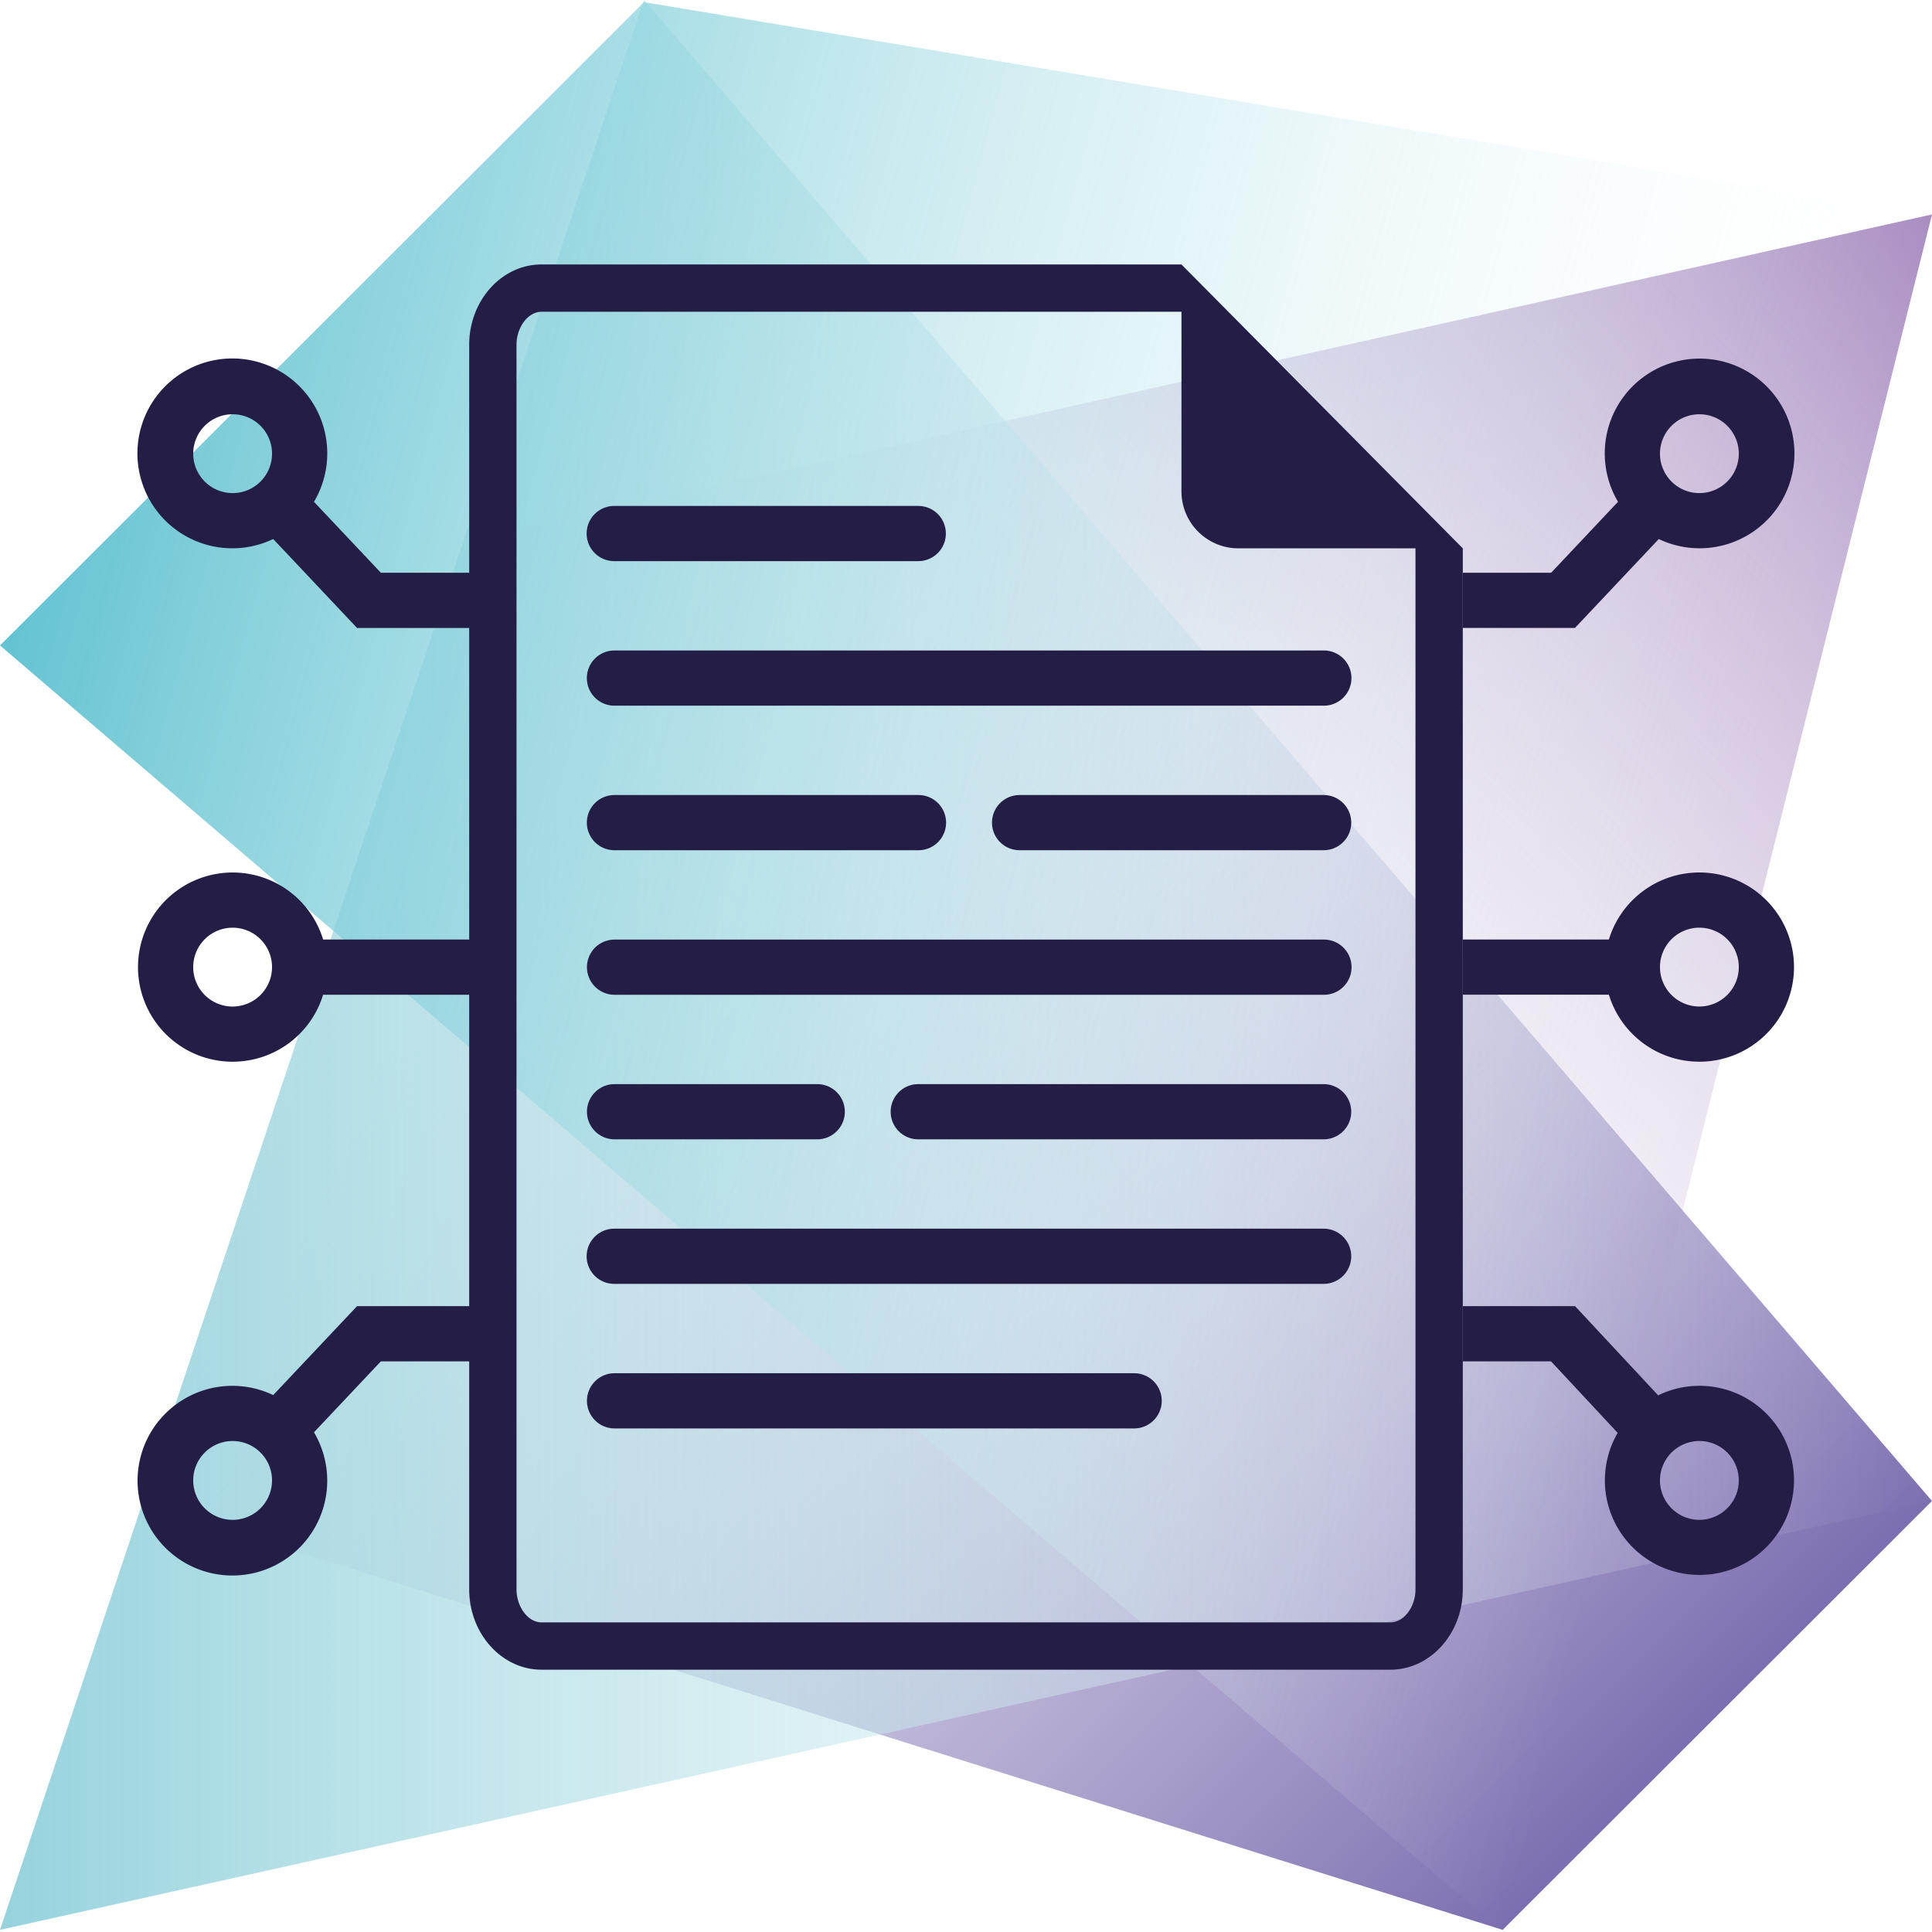 <?xml version="1.0" encoding="UTF-8"?> <svg xmlns="http://www.w3.org/2000/svg" xmlns:xlink="http://www.w3.org/1999/xlink" width="350" height="350" viewBox="0 0 350 350"><defs><style>.abb3cb77-0917-4fdc-bfe2-16c96fb99749{fill:url(#f6c9b233-2c99-4681-9ef5-3cf7d0cdd3d3);}.b7e5aed6-789e-4e3b-bf29-23b228fb4609{fill:url(#b43b017f-6018-47f7-999a-25bb7a0c057f);}.a7f94a8c-3f55-4d67-825c-e03d789fdcec{fill:url(#b8064e2c-ee96-4a5b-8d40-ed056a745e21);}.a32b7553-2824-42b1-abc0-9a30bfcdca47{fill:url(#b2d331fe-6faf-4c7e-9af4-01a1c11ba722);}.eb139b1b-291a-4089-b9a5-3a2281d1ee99{fill:#241e46;}</style><linearGradient id="f6c9b233-2c99-4681-9ef5-3cf7d0cdd3d3" x1="162.28" y1="239.669" x2="356.551" y2="45.397" gradientUnits="userSpaceOnUse"><stop offset="0" stop-color="#fff" stop-opacity="0"></stop><stop offset="1" stop-color="#a78bc0"></stop></linearGradient><linearGradient id="b43b017f-6018-47f7-999a-25bb7a0c057f" x1="25.872" y1="90.795" x2="278.499" y2="343.421" gradientUnits="userSpaceOnUse"><stop offset="0" stop-color="#fff" stop-opacity="0"></stop><stop offset="1" stop-color="#7c6eb0"></stop></linearGradient><linearGradient id="b8064e2c-ee96-4a5b-8d40-ed056a745e21" y1="174.806" x2="350" y2="174.806" gradientUnits="userSpaceOnUse"><stop offset="0" stop-color="#96d3dd"></stop><stop offset="1" stop-color="#fff" stop-opacity="0"></stop></linearGradient><linearGradient id="b2d331fe-6faf-4c7e-9af4-01a1c11ba722" x1="1.418" y1="111.635" x2="313.673" y2="195.304" gradientUnits="userSpaceOnUse"><stop offset="0" stop-color="#63c3d1"></stop><stop offset="1" stop-color="#fff" stop-opacity="0"></stop></linearGradient></defs><title>Bugloos custom icons</title><g id="a796f088-dfda-4097-ba7d-428e82990572" data-name="Aurora"><polygon class="abb3cb77-0917-4fdc-bfe2-16c96fb99749" points="350 38.846 83.914 98.15 272.222 349.612 350 38.846"></polygon><polygon class="b7e5aed6-789e-4e3b-bf29-23b228fb4609" points="272.222 349.612 25.796 272.309 116.667 0 350 271.92 272.222 349.612"></polygon><polyline class="a7f94a8c-3f55-4d67-825c-e03d789fdcec" points="0 349.612 116.667 0 350 271.92"></polyline><polygon class="a32b7553-2824-42b1-abc0-9a30bfcdca47" points="116.667 0.388 0 116.926 272.222 350 350 39.234 116.667 0.388"></polygon></g><g id="b8a42aef-cf22-4848-974e-46016d889569" data-name="Functional design"><path class="eb139b1b-291a-4089-b9a5-3a2281d1ee99" d="M111.314,154.027h55.077a5,5,0,0,0,0-10H111.314a5,5,0,0,0,0,10Z"></path><path class="eb139b1b-291a-4089-b9a5-3a2281d1ee99" d="M111.275,101.655h55.077a5,5,0,0,0,0-10H111.275a5,5,0,0,0,0,10Z"></path><path class="eb139b1b-291a-4089-b9a5-3a2281d1ee99" d="M106.314,122.842a5,5,0,0,0,5,5H239.827a5,5,0,0,0,0-10H111.314A5,5,0,0,0,106.314,122.842Z"></path><path class="eb139b1b-291a-4089-b9a5-3a2281d1ee99" d="M239.846,170.214H111.333a5,5,0,0,0,0,10H239.846a5,5,0,0,0,0-10Z"></path><path class="eb139b1b-291a-4089-b9a5-3a2281d1ee99" d="M111.333,206.4h36.718a5,5,0,0,0,0-10H111.333a5,5,0,0,0,0,10Z"></path><path class="eb139b1b-291a-4089-b9a5-3a2281d1ee99" d="M239.788,222.586H111.275a5,5,0,1,0,0,10H239.788a5,5,0,0,0,0-10Z"></path><path class="eb139b1b-291a-4089-b9a5-3a2281d1ee99" d="M239.788,154.027a5,5,0,1,0,0-10H184.711a5,5,0,0,0,0,10Z"></path><path class="eb139b1b-291a-4089-b9a5-3a2281d1ee99" d="M239.788,196.4H166.352a5,5,0,0,0,0,10h73.436a5,5,0,0,0,0-10Z"></path><path class="eb139b1b-291a-4089-b9a5-3a2281d1ee99" d="M205.461,248.773H111.333a5,5,0,0,0,0,10h94.127a5,5,0,0,0,0-10Z"></path><path class="eb139b1b-291a-4089-b9a5-3a2281d1ee99" d="M307.859,158.057a17.145,17.145,0,0,0-16.396,12.145H265v10h26.465a17.141,17.141,0,1,0,16.394-22.145Zm0,24.282a7.141,7.141,0,1,1,7.141-7.141A7.149,7.149,0,0,1,307.859,182.339Z"></path><path class="eb139b1b-291a-4089-b9a5-3a2281d1ee99" d="M307.859,251.052a17.041,17.041,0,0,0-7.465,1.729l-15.059-16.16H265v10H280.985l12.073,12.956a17.13,17.13,0,1,0,14.801-8.525Zm0,24.282A7.141,7.141,0,1,1,315,268.193,7.149,7.149,0,0,1,307.859,275.334Z"></path><path class="eb139b1b-291a-4089-b9a5-3a2281d1ee99" d="M300.504,97.652a17.181,17.181,0,1,0-7.384-6.746l-12.117,12.852H265v10H285.318Zm7.355-22.606a7.141,7.141,0,1,1-7.141,7.141A7.149,7.149,0,0,1,307.859,75.046Z"></path><path class="eb139b1b-291a-4089-b9a5-3a2281d1ee99" d="M222.528,56.48l-8.494-8.571H98.088c-7.2,0-13.089,6.54-13.089,14.546V103.76H68.998L56.88,90.907a17.195,17.195,0,1,0-7.384,6.746L64.682,113.76h20.317v56.445H58.537a17.14,17.14,0,1,0-.002,10H84.999v56.418H64.682L49.496,252.73a17.181,17.181,0,1,0,7.383,6.745l12.118-12.852H84.999v41.303c0,8.006,5.889,14.554,13.089,14.554H251.911c7.2,0,13.088-6.548,13.088-14.554V99.337l-8.571-8.649ZM35,82.188a7.141,7.141,0,1,1,7.141,7.141A7.149,7.149,0,0,1,35,82.188Zm7.141,100.155a7.141,7.141,0,1,1,7.141-7.141A7.149,7.149,0,0,1,42.141,182.343Zm0,92.993a7.141,7.141,0,1,1,7.141-7.141A7.149,7.149,0,0,1,42.141,275.335Zm214.287,12.59c0,3.188-2.109,5.983-4.517,5.983H98.088c-2.409,0-4.517-2.794-4.517-5.983V62.454c0-3.189,2.109-5.974,4.517-5.974H214.034V89.051a10.316,10.316,0,0,0,10.286,10.286h32.109Z"></path></g></svg> 
